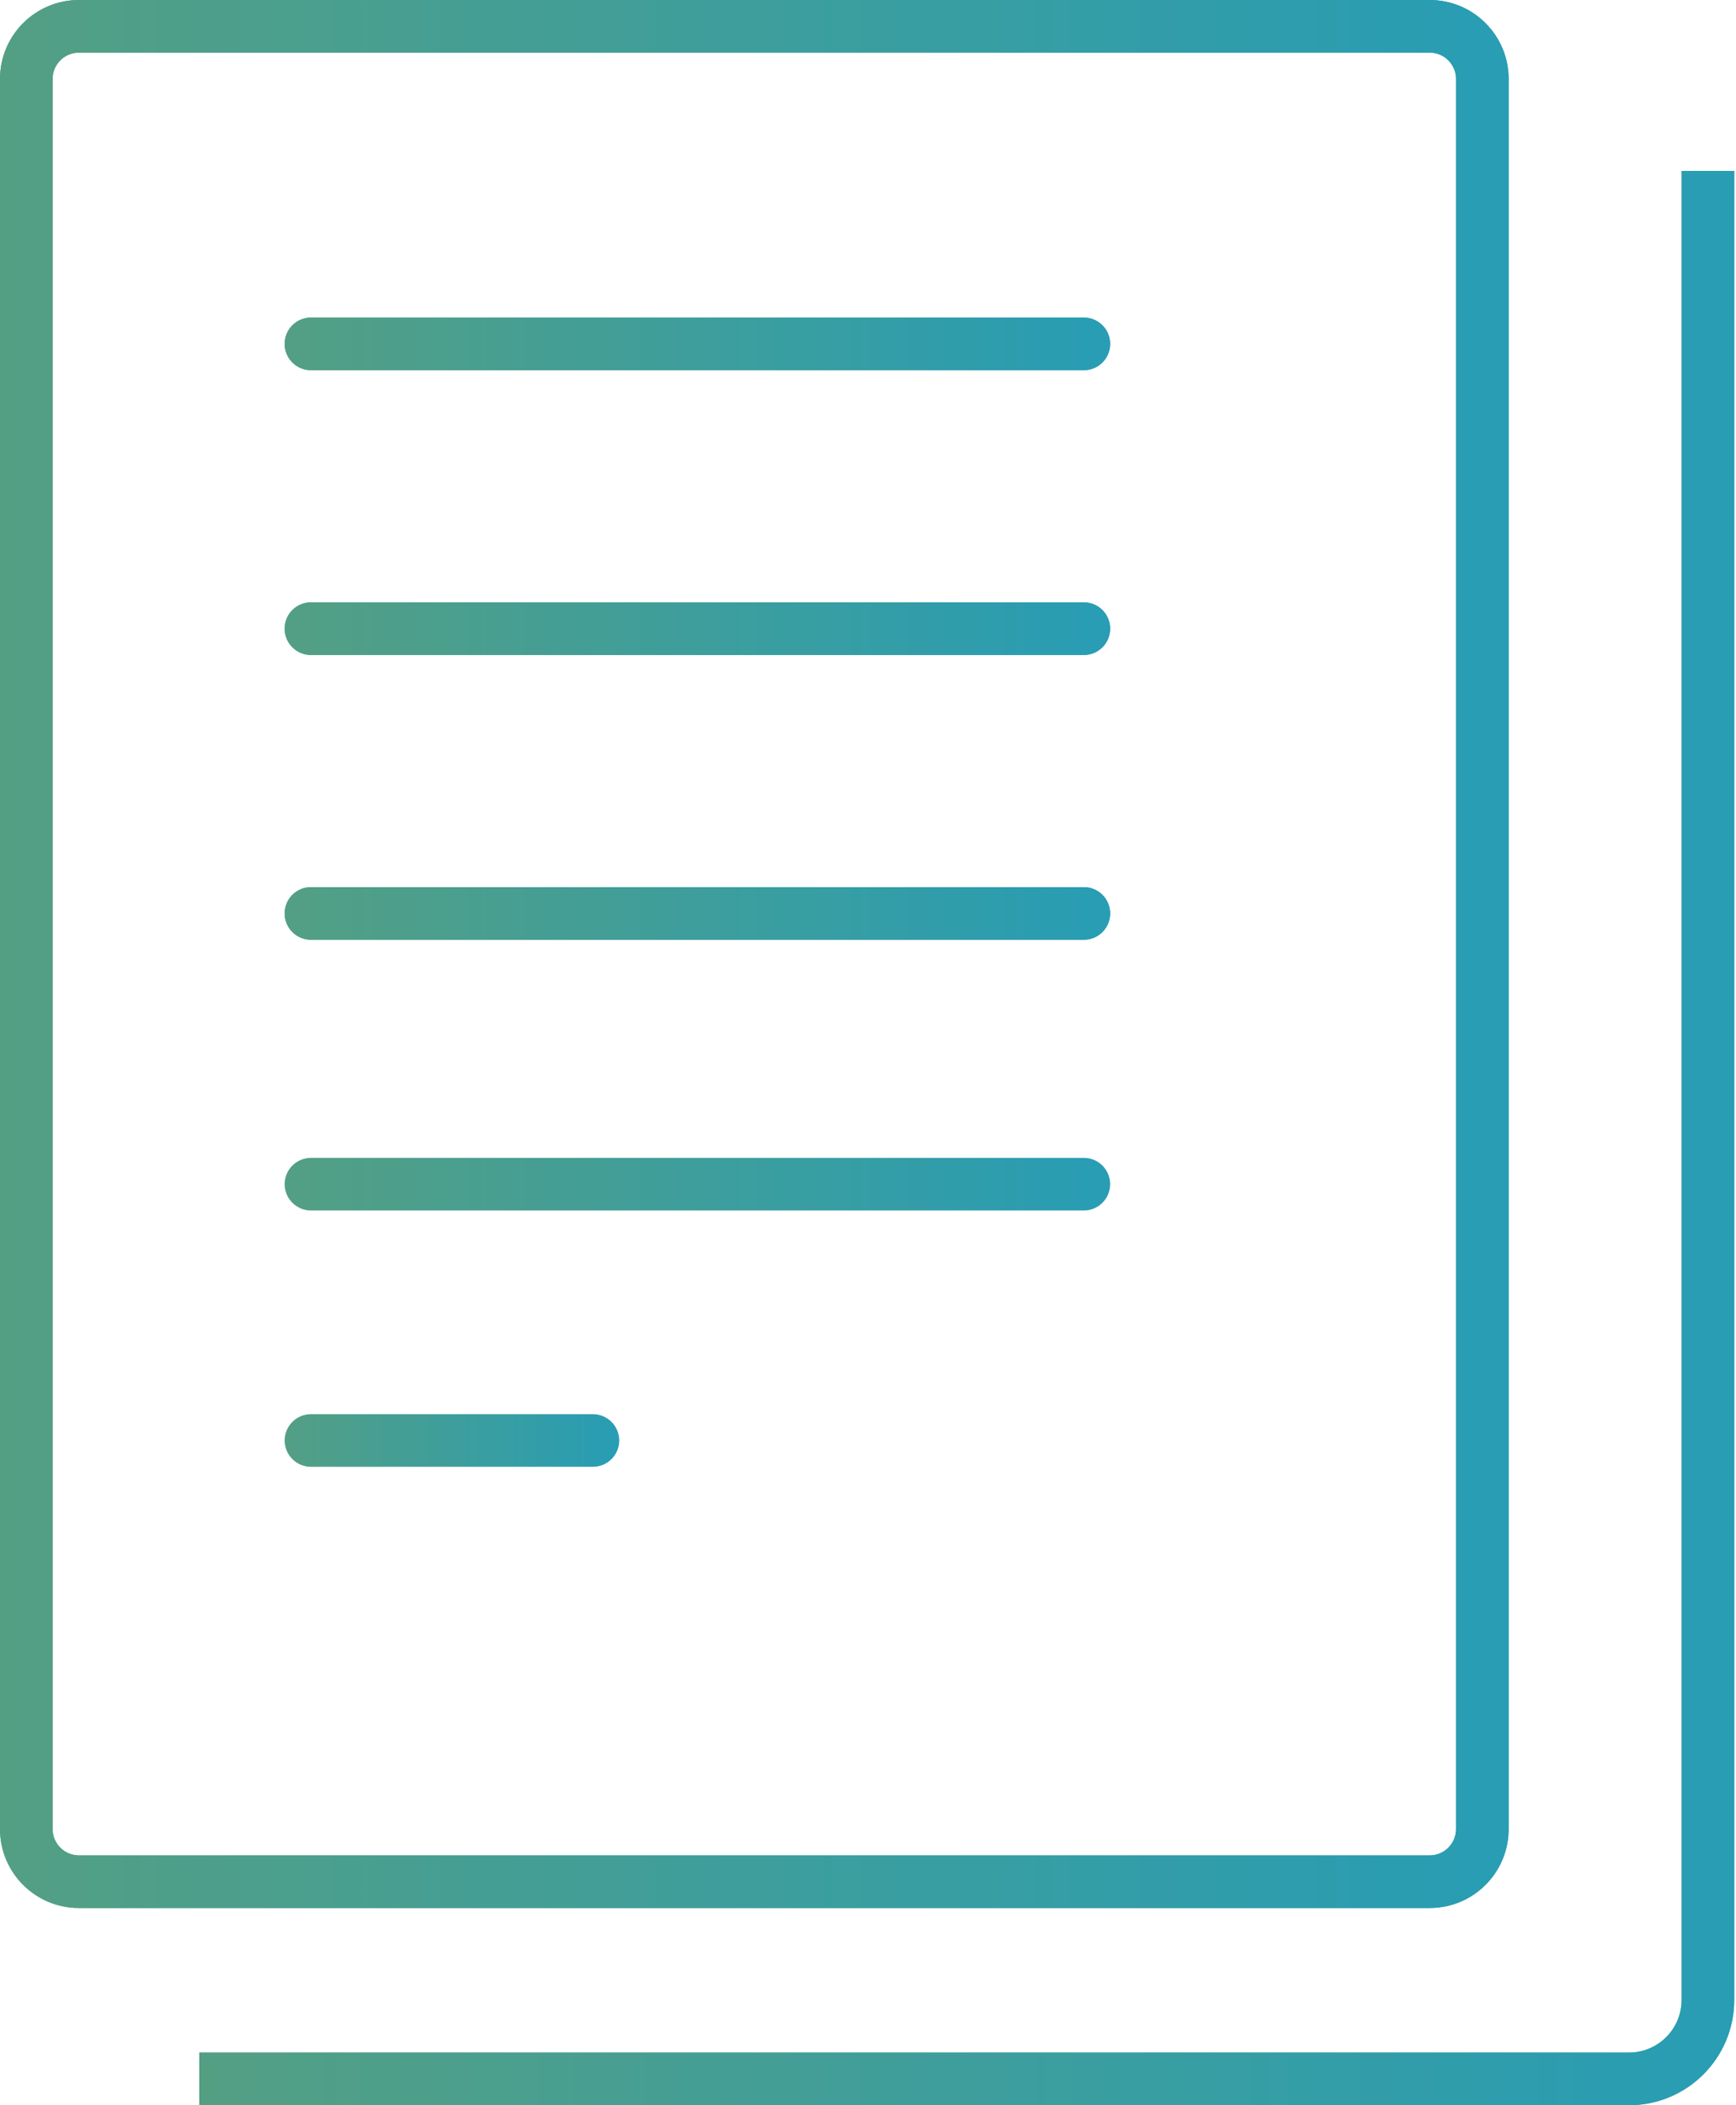 <svg width="33" height="40" viewBox="0 0 33 40" fill="none" xmlns="http://www.w3.org/2000/svg">
<path fill-rule="evenodd" clip-rule="evenodd" d="M27.178 1L1.5 1C1.224 1 1 1.224 1 1.5L1 34.753C1 35.03 1.224 35.253 1.5 35.253L27.178 35.253C27.454 35.253 27.678 35.03 27.678 34.753L27.678 1.5C27.678 1.224 27.454 1 27.178 1ZM1.5 0C0.672 0 -6.10352e-05 0.672 -6.10352e-05 1.5L-6.10352e-05 34.753C-6.10352e-05 35.582 0.672 36.253 1.5 36.253L27.178 36.253C28.006 36.253 28.678 35.582 28.678 34.753L28.678 1.5C28.678 0.672 28.006 0 27.178 0L1.5 0Z" fill="url(#paint0_linear_25_547)"/>
<path fill-rule="evenodd" clip-rule="evenodd" d="M31.966 38L31.966 3.247L32.966 3.247L32.966 38C32.966 39.105 32.07 40 30.966 40L3.788 40V39L30.966 39C31.518 39 31.966 38.552 31.966 38Z" fill="url(#paint1_linear_25_547)"/>
<path fill-rule="evenodd" clip-rule="evenodd" d="M5.411 6.534C5.411 6.258 5.635 6.034 5.911 6.034L20.603 6.034C20.879 6.034 21.103 6.258 21.103 6.534C21.103 6.81 20.879 7.034 20.603 7.034L5.911 7.034C5.635 7.034 5.411 6.81 5.411 6.534Z" fill="url(#paint2_linear_25_547)"/>
<path fill-rule="evenodd" clip-rule="evenodd" d="M5.411 11.945C5.411 11.669 5.635 11.445 5.911 11.445L20.603 11.445C20.879 11.445 21.103 11.669 21.103 11.945C21.103 12.221 20.879 12.445 20.603 12.445L5.911 12.445C5.635 12.445 5.411 12.221 5.411 11.945Z" fill="url(#paint3_linear_25_547)"/>
<path fill-rule="evenodd" clip-rule="evenodd" d="M5.411 17.356C5.411 17.08 5.635 16.856 5.911 16.856L20.603 16.856C20.879 16.856 21.103 17.08 21.103 17.356C21.103 17.632 20.879 17.856 20.603 17.856L5.911 17.856C5.635 17.856 5.411 17.632 5.411 17.356Z" fill="url(#paint4_linear_25_547)"/>
<path fill-rule="evenodd" clip-rule="evenodd" d="M5.411 27.37C5.411 27.094 5.635 26.87 5.911 26.87H11.271C11.547 26.87 11.771 27.094 11.771 27.37C11.771 27.646 11.547 27.87 11.271 27.87H5.911C5.635 27.87 5.411 27.646 5.411 27.37Z" fill="url(#paint5_linear_25_547)"/>
<path fill-rule="evenodd" clip-rule="evenodd" d="M27.178 1L1.5 1C1.224 1 1 1.224 1 1.5L1 34.753C1 35.03 1.224 35.253 1.5 35.253L27.178 35.253C27.454 35.253 27.678 35.03 27.678 34.753L27.678 1.5C27.678 1.224 27.454 1 27.178 1ZM1.5 0C0.672 0 0 0.672 0 1.5L0 34.753C0 35.582 0.672 36.253 1.5 36.253L27.178 36.253C28.006 36.253 28.678 35.582 28.678 34.753L28.678 1.5C28.678 0.672 28.006 0 27.178 0L1.5 0Z" fill="url(#paint6_linear_25_547)"/>
<path fill-rule="evenodd" clip-rule="evenodd" d="M31.966 38L31.966 3.247L32.966 3.247L32.966 38C32.966 39.105 32.07 40 30.966 40L3.788 40V39L30.966 39C31.518 39 31.966 38.552 31.966 38Z" fill="url(#paint7_linear_25_547)"/>
<path fill-rule="evenodd" clip-rule="evenodd" d="M5.411 6.534C5.411 6.258 5.635 6.034 5.911 6.034L20.603 6.034C20.879 6.034 21.103 6.258 21.103 6.534C21.103 6.81 20.879 7.034 20.603 7.034L5.911 7.034C5.635 7.034 5.411 6.81 5.411 6.534Z" fill="url(#paint8_linear_25_547)"/>
<path fill-rule="evenodd" clip-rule="evenodd" d="M5.411 11.945C5.411 11.669 5.635 11.445 5.911 11.445L20.603 11.445C20.879 11.445 21.103 11.669 21.103 11.945C21.103 12.221 20.879 12.445 20.603 12.445L5.911 12.445C5.635 12.445 5.411 12.221 5.411 11.945Z" fill="url(#paint9_linear_25_547)"/>
<path fill-rule="evenodd" clip-rule="evenodd" d="M5.411 17.356C5.411 17.08 5.635 16.856 5.911 16.856L20.603 16.856C20.879 16.856 21.103 17.08 21.103 17.356C21.103 17.632 20.879 17.856 20.603 17.856L5.911 17.856C5.635 17.856 5.411 17.632 5.411 17.356Z" fill="url(#paint10_linear_25_547)"/>
<path fill-rule="evenodd" clip-rule="evenodd" d="M5.411 22.5C5.411 22.224 5.635 22 5.911 22L20.603 22C20.879 22 21.103 22.224 21.103 22.5C21.103 22.776 20.879 23 20.603 23L5.911 23C5.635 23 5.411 22.776 5.411 22.5Z" fill="url(#paint11_linear_25_547)"/>
<defs>
<linearGradient id="paint0_linear_25_547" x1="-6.10352e-05" y1="36.253" x2="28.678" y2="36.253" gradientUnits="userSpaceOnUse">
<stop stop-color="#539F84"/>
<stop offset="1" stop-color="#289DB4"/>
</linearGradient>
<linearGradient id="paint1_linear_25_547" x1="3.788" y1="40" x2="32.966" y2="40" gradientUnits="userSpaceOnUse">
<stop stop-color="#539F84"/>
<stop offset="1" stop-color="#289DB4"/>
</linearGradient>
<linearGradient id="paint2_linear_25_547" x1="5.411" y1="7.034" x2="21.103" y2="7.034" gradientUnits="userSpaceOnUse">
<stop stop-color="#539F84"/>
<stop offset="1" stop-color="#289DB4"/>
</linearGradient>
<linearGradient id="paint3_linear_25_547" x1="5.411" y1="12.445" x2="21.103" y2="12.445" gradientUnits="userSpaceOnUse">
<stop stop-color="#539F84"/>
<stop offset="1" stop-color="#289DB4"/>
</linearGradient>
<linearGradient id="paint4_linear_25_547" x1="5.411" y1="17.856" x2="21.103" y2="17.856" gradientUnits="userSpaceOnUse">
<stop stop-color="#539F84"/>
<stop offset="1" stop-color="#289DB4"/>
</linearGradient>
<linearGradient id="paint5_linear_25_547" x1="5.411" y1="27.87" x2="11.771" y2="27.87" gradientUnits="userSpaceOnUse">
<stop stop-color="#539F84"/>
<stop offset="1" stop-color="#289DB4"/>
</linearGradient>
<linearGradient id="paint6_linear_25_547" x1="0" y1="36.253" x2="28.678" y2="36.253" gradientUnits="userSpaceOnUse">
<stop stop-color="#539F84"/>
<stop offset="1" stop-color="#289DB4"/>
</linearGradient>
<linearGradient id="paint7_linear_25_547" x1="3.788" y1="40" x2="32.966" y2="40" gradientUnits="userSpaceOnUse">
<stop stop-color="#539F84"/>
<stop offset="1" stop-color="#289DB4"/>
</linearGradient>
<linearGradient id="paint8_linear_25_547" x1="5.411" y1="7.034" x2="21.103" y2="7.034" gradientUnits="userSpaceOnUse">
<stop stop-color="#539F84"/>
<stop offset="1" stop-color="#289DB4"/>
</linearGradient>
<linearGradient id="paint9_linear_25_547" x1="5.411" y1="12.445" x2="21.103" y2="12.445" gradientUnits="userSpaceOnUse">
<stop stop-color="#539F84"/>
<stop offset="1" stop-color="#289DB4"/>
</linearGradient>
<linearGradient id="paint10_linear_25_547" x1="5.411" y1="17.856" x2="21.103" y2="17.856" gradientUnits="userSpaceOnUse">
<stop stop-color="#539F84"/>
<stop offset="1" stop-color="#289DB4"/>
</linearGradient>
<linearGradient id="paint11_linear_25_547" x1="5.411" y1="23" x2="21.103" y2="23" gradientUnits="userSpaceOnUse">
<stop stop-color="#539F84"/>
<stop offset="1" stop-color="#289DB4"/>
</linearGradient>
</defs>
</svg>
